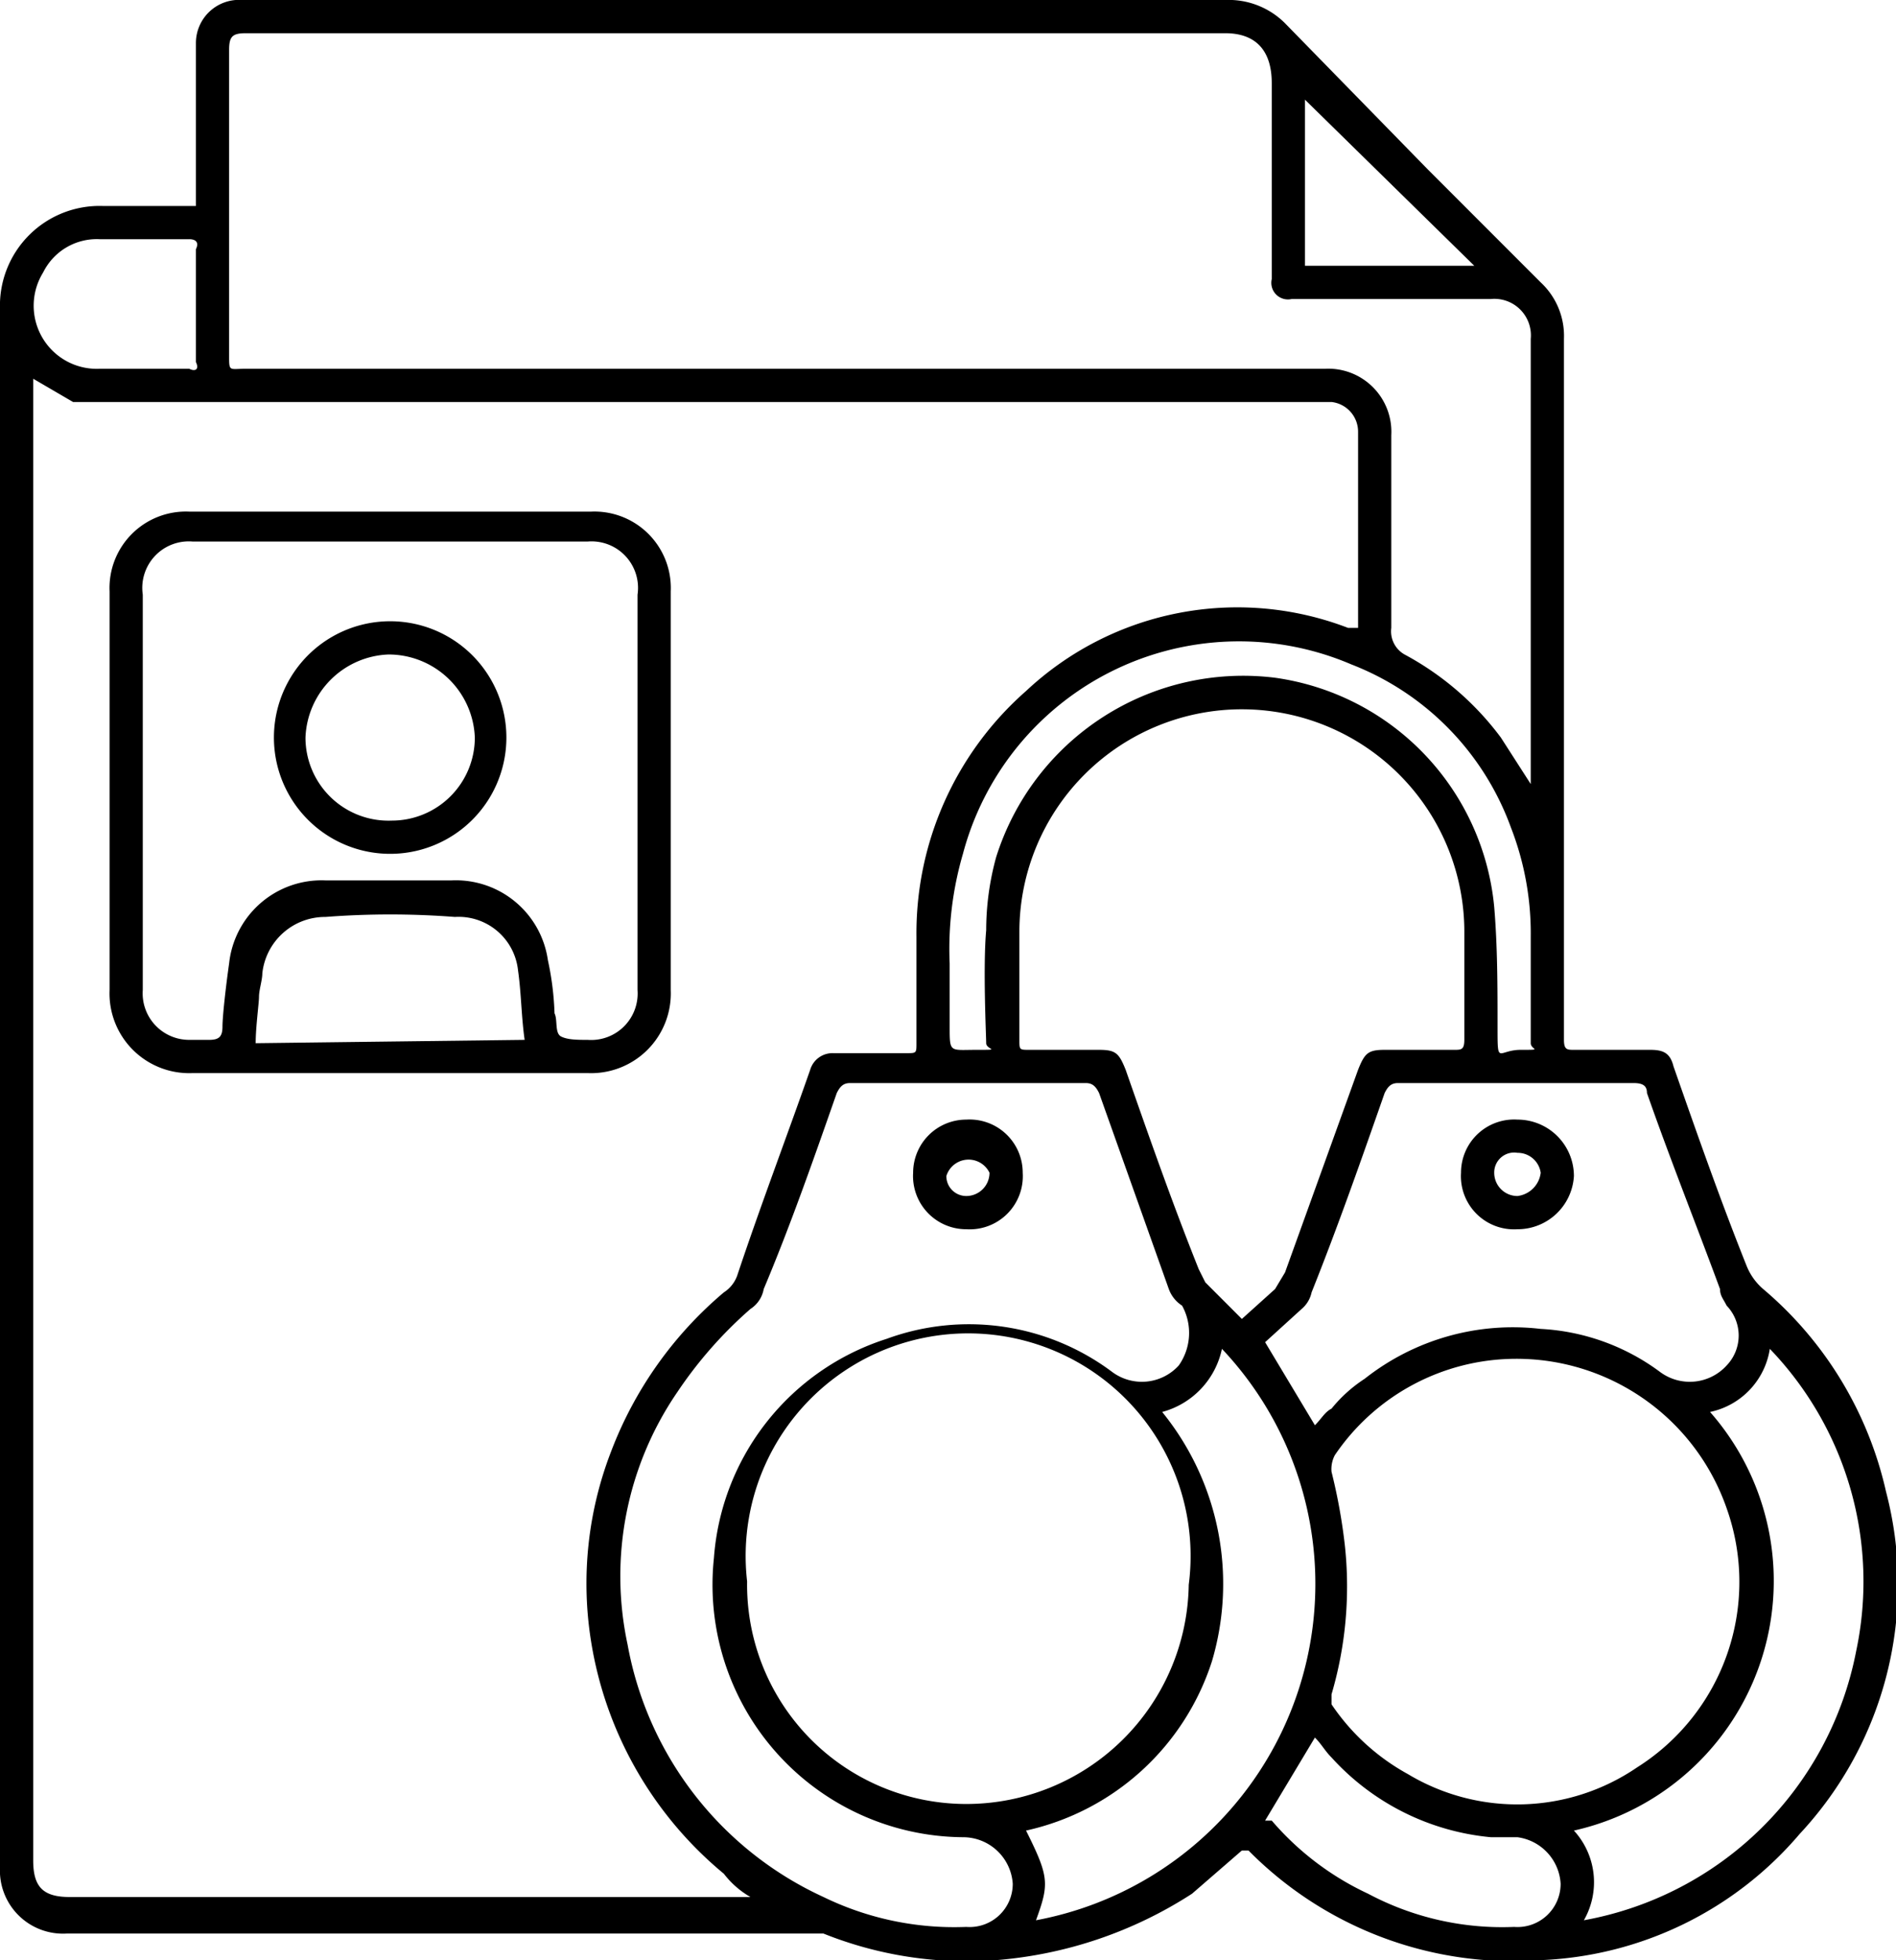 <svg id="Capa_1" data-name="Capa 1" xmlns="http://www.w3.org/2000/svg" viewBox="0 0 57.1 59"><g id="xavTVT"><path d="M5.9,6.2V1.3A1.3,1.3,0,0,1,7.3,0H36.9a2.4,2.4,0,0,1,1.8.7L43,5.1l3.4,3.4a2.2,2.2,0,0,1,.7,1.7V31.3c0,.3.1.3.3.3h2.3c.4,0,.6.1.7.5.7,2,1.4,4,2.2,6a1.8,1.8,0,0,0,.5.7,11.2,11.2,0,0,1,3.7,6.1,11,11,0,0,1-2.6,10.3A10.8,10.8,0,0,1,46.4,59a11.2,11.2,0,0,1-8.8-3.3h-.2l-1.5,1.3A12.7,12.7,0,0,1,30,59a11.6,11.6,0,0,1-5.2-.8H2a1.9,1.9,0,0,1-2-2V9.3A3,3,0,0,1,3.1,6.2H5.9ZM22.6,57.1h0a2.7,2.7,0,0,1-.8-.7,11.4,11.4,0,0,1-4-7,11,11,0,0,1,.6-5.7,11.7,11.7,0,0,1,3.4-4.8,1,1,0,0,0,.4-.5c.7-2.1,1.5-4.2,2.2-6.2a.7.7,0,0,1,.7-.5h2.2c.3,0,.3,0,.3-.3V28.2a9.7,9.7,0,0,1,3.3-7.4,9.3,9.3,0,0,1,9.7-1.9h.3V13a.9.9,0,0,0-.8-.9H2.2L1,11.4V56c0,.8.3,1.1,1.1,1.1H22.6ZM46.1,23.6V10.2A1.1,1.1,0,0,0,44.9,9h-6a.5.5,0,0,1-.6-.6V2.5c0-1-.5-1.5-1.4-1.5H7.4c-.4,0-.5.1-.5.5v9.2c0,.5,0,.4.5.4H39.9a1.9,1.9,0,0,1,2,2v5.8a.8.8,0,0,0,.4.8,8.8,8.8,0,0,1,2.9,2.5ZM37.4,39.7l1-.9.3-.5,2.2-6.1c.2-.5.3-.6.8-.6h2.1c.2,0,.3,0,.3-.3V28.1A6.7,6.7,0,1,0,30.7,28v3.3c0,.3,0,.3.3.3h2.1c.5,0,.6.1.8.6.7,2,1.4,4,2.2,6l.2.4ZM29.1,54.3a6.7,6.7,0,0,0,6.7-6.6,6.7,6.7,0,1,0-13.3-.1A6.6,6.6,0,0,0,29.1,54.3Zm0-21.7H25.6c-.2,0-.3.1-.4.3-.7,2-1.4,4-2.2,5.9a.9.9,0,0,1-.4.6,12.7,12.7,0,0,0-2.2,2.5,9.8,9.8,0,0,0-1.5,7.6,10.4,10.4,0,0,0,5.9,7.6,9,9,0,0,0,4.3.9,1.3,1.3,0,0,0,1.4-1.3A1.5,1.5,0,0,0,29,55.3a7.6,7.6,0,0,1-7.5-8.4,7.5,7.5,0,0,1,5.2-6.6,7.2,7.2,0,0,1,6.8,1,1.5,1.5,0,0,0,2-.2,1.7,1.7,0,0,0,.1-1.8,1,1,0,0,1-.4-.5l-2.1-5.9c-.1-.2-.2-.3-.4-.3Zm16.5,8.3a6.6,6.6,0,0,0-5.4,2.9.9.9,0,0,0-.1.5,17,17,0,0,1,.4,2.2,11.5,11.5,0,0,1-.4,4.5v.3a6.6,6.6,0,0,0,2.3,2.1,6.4,6.4,0,0,0,6.9-.2A6.6,6.6,0,0,0,52,45.4,6.7,6.7,0,0,0,45.6,40.9Zm-6,2c.2-.2.3-.4.5-.5a4.3,4.3,0,0,1,1-.9A7.2,7.2,0,0,1,46.4,40,6.6,6.6,0,0,1,50,41.3a1.5,1.5,0,0,0,2-.2,1.3,1.3,0,0,0,0-1.8c-.1-.2-.2-.3-.2-.5-.7-1.9-1.5-3.9-2.2-5.9,0-.2-.1-.3-.4-.3H42.1c-.2,0-.3.1-.4.3-.7,2-1.4,4-2.2,6a.9.9,0,0,1-.3.5l-1.1,1Zm8.1,14.9a10.2,10.2,0,0,0,8.2-8.1,10.1,10.1,0,0,0-2.6-9.1,2.3,2.3,0,0,1-1.8,1.9,7.7,7.7,0,0,1-4.1,12.6A2.3,2.3,0,0,1,47.7,57.8Zm-16.5,0a10.3,10.3,0,0,0,5.6-17.2A2.5,2.5,0,0,1,35,42.5,8.2,8.2,0,0,1,36.5,50a7.6,7.6,0,0,1-5.6,5.1C31.6,56.5,31.6,56.7,31.2,57.8ZM28.6,29v1.9c0,.8,0,.7.8.7s.3,0,.3-.2-.1-2.3,0-3.4a8.3,8.3,0,0,1,.3-2.2,7.8,7.8,0,0,1,8.4-5.4A7.7,7.7,0,0,1,45,27.3c.1,1.2.1,2.4.1,3.6s0,.7.7.7.3,0,.3-.2V28.2a8.8,8.8,0,0,0-.6-3.3A8.3,8.3,0,0,0,40.7,20,8.6,8.6,0,0,0,29,25.7,10.2,10.2,0,0,0,28.6,29Zm11,23.3-1.5,2.5h.2A8.6,8.6,0,0,0,41.2,57a8.6,8.6,0,0,0,4.4,1A1.3,1.3,0,0,0,47,56.7a1.5,1.5,0,0,0-1.3-1.4h-.8a7.4,7.4,0,0,1-4.8-2.4C39.9,52.7,39.8,52.5,39.6,52.3ZM5.9,9.2V7.5c.1-.2,0-.3-.2-.3H3a1.8,1.8,0,0,0-1.7,1A1.9,1.9,0,0,0,3,11.1H5.7c.2.1.3,0,.2-.2ZM44.4,8h0L39.3,3V8Z"/><path d="M20.2,23.8v6a2.4,2.4,0,0,1-2.5,2.5H5.8a2.4,2.4,0,0,1-2.5-2.5v-12a2.3,2.3,0,0,1,2.4-2.4H17.8a2.3,2.3,0,0,1,2.4,2.4Zm-15.9,0v6a1.4,1.4,0,0,0,1.4,1.5h.6c.3,0,.4-.1.4-.4s.1-1.2.2-1.9a2.8,2.8,0,0,1,2.9-2.5h3.8a2.8,2.8,0,0,1,2.9,2.4,8.8,8.8,0,0,1,.2,1.6c.1.2,0,.6.2.7s.5.1.8.1a1.4,1.4,0,0,0,1.5-1.5V17.9a1.4,1.4,0,0,0-1.5-1.6H5.8a1.4,1.4,0,0,0-1.5,1.6Zm11.5,7.5h0c-.1-.7-.1-1.4-.2-2.1a1.8,1.8,0,0,0-1.9-1.6,25.4,25.4,0,0,0-3.9,0,1.9,1.9,0,0,0-1.9,1.7c0,.2-.1.5-.1.7s-.1.9-.1,1.4Z"/><path d="M30.8,35.3A1.6,1.6,0,0,1,29.1,37a1.6,1.6,0,0,1-1.6-1.7,1.6,1.6,0,0,1,1.6-1.6A1.6,1.6,0,0,1,30.8,35.3Zm-1,0a.7.7,0,0,0-1.3.1.6.6,0,0,0,.6.6A.7.7,0,0,0,29.8,35.3Z"/><path d="M44,35.3a1.6,1.6,0,0,1,1.7-1.6,1.7,1.7,0,0,1,1.7,1.7A1.7,1.7,0,0,1,45.7,37,1.6,1.6,0,0,1,44,35.3Zm1,0a.7.7,0,0,0,.7.7.8.8,0,0,0,.7-.7.7.7,0,0,0-.7-.6A.6.6,0,0,0,45,35.3Z"/><path d="M11.8,18.7a3.5,3.5,0,0,1-.1,7,3.5,3.5,0,1,1,.1-7Zm-.1,1a2.6,2.6,0,0,0-2.5,2.5,2.5,2.5,0,0,0,2.6,2.5,2.5,2.5,0,0,0,2.5-2.5A2.6,2.6,0,0,0,11.7,19.7Z"/></g></svg>